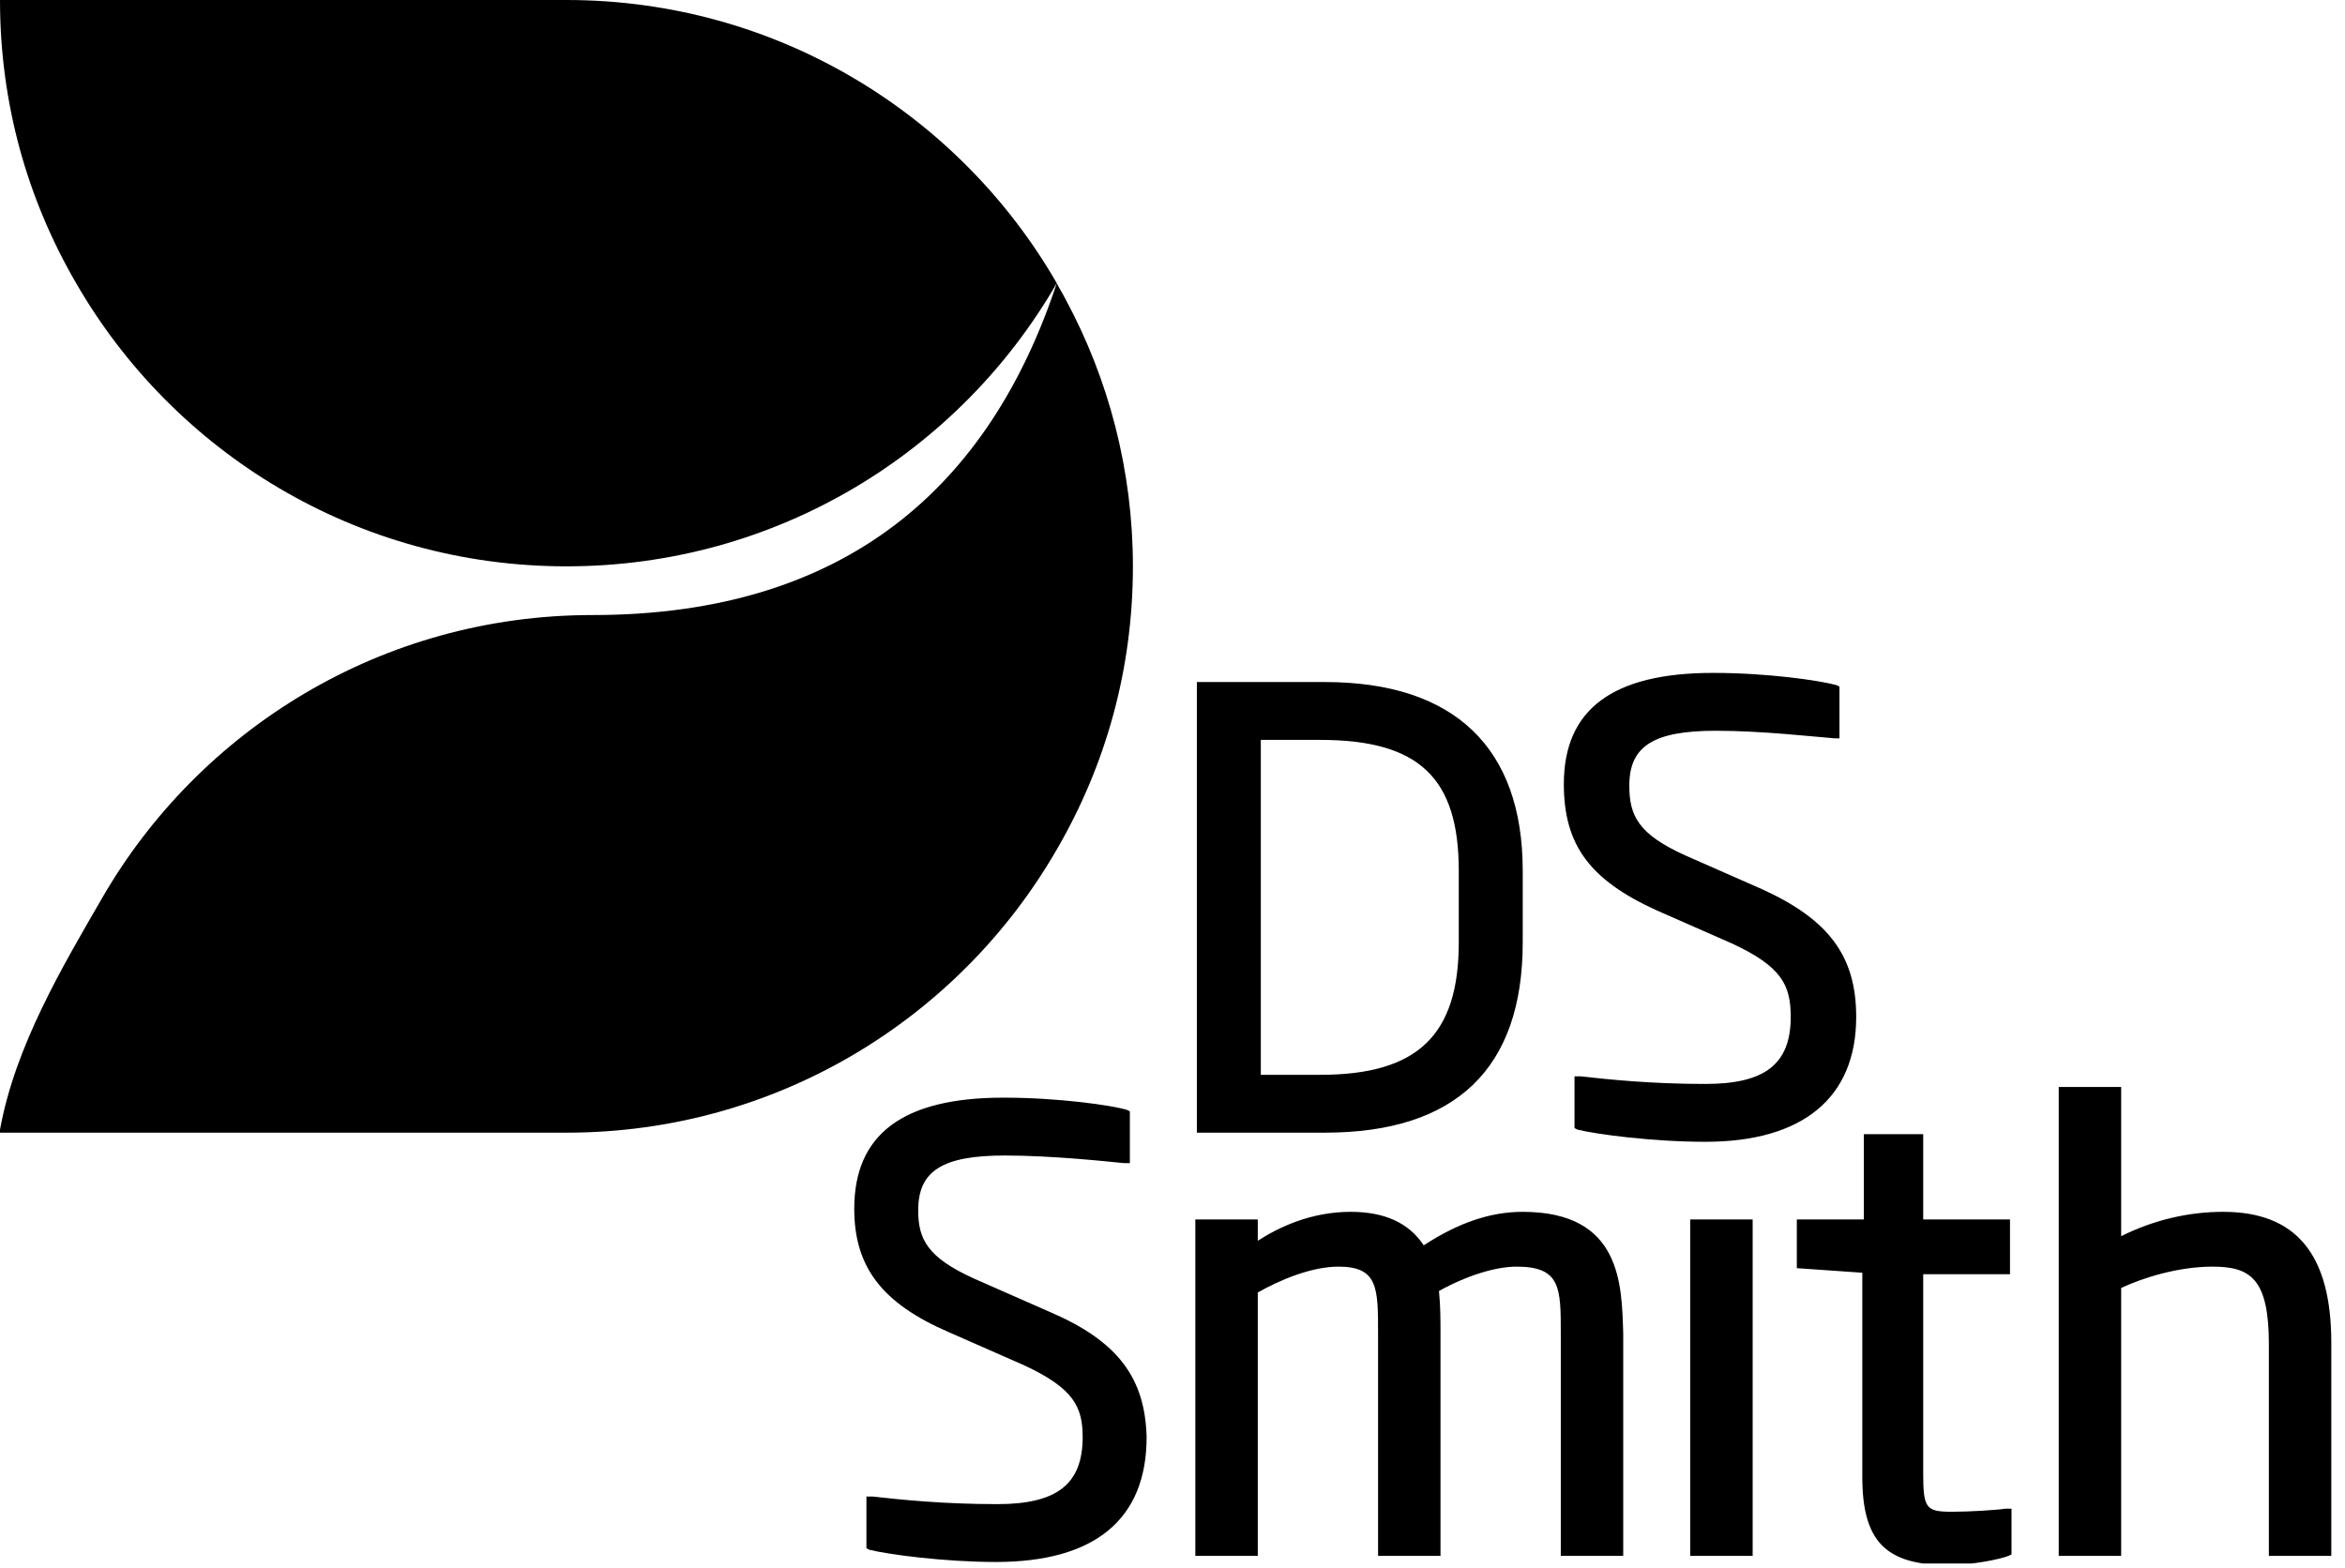 <svg xmlns="http://www.w3.org/2000/svg" width="154" height="103" viewBox="0 0 154 103" fill="none"><g clip-path="url(#clip0_2029_91)"><path d="M86.7 48.6C93.2 48.6 95.8 51.1 95.8 57.2V61.9C95.8 68 93.1 70.6 86.7 70.6H82.8V48.6H86.7ZM100 61.9V57.2C100 49.1 95.5 44.8 87 44.8H78.6V74.4H87C95.6 74.4 100 70.2 100 61.9ZM108.8 59.8L113.8 62C117 63.5 117.6 64.7 117.6 66.8C117.6 69.9 115.9 71.2 112 71.2C108.4 71.2 105.6 70.9 103.8 70.7H103.4V74.1L103.6 74.2C104.8 74.5 108.5 75 112 75C118.4 75 121.9 72.1 121.9 66.8C121.9 62.8 120.1 60.4 115.7 58.4L110.7 56.2C107.6 54.8 107 53.6 107 51.6C107 49 108.6 48 112.7 48C115.7 48 119.2 48.4 120.5 48.5H120.8V45.1L120.6 45C119.5 44.7 116.1 44.2 112.5 44.2C105.9 44.2 102.7 46.6 102.7 51.5C102.7 55.5 104.4 57.8 108.8 59.8ZM69 86.2L64 84C60.9 82.6 60.3 81.4 60.3 79.5C60.3 76.9 61.9 75.9 66 75.9C69.1 75.9 72.8 76.3 73.8 76.4H74.2V73L74 72.9C73 72.6 69.5 72.1 65.9 72.1C59.3 72.1 56.1 74.5 56.1 79.4C56.1 83.2 57.9 85.6 62.3 87.5L67.3 89.7C70.5 91.2 71.1 92.4 71.1 94.4C71.1 97.5 69.4 98.8 65.5 98.8C61.9 98.8 59.1 98.5 57.3 98.3H56.9V101.7L57.1 101.8C58.3 102.1 62 102.6 65.4 102.6C71.9 102.6 75.3 99.8 75.3 94.4C75.2 90.5 73.4 88.1 69 86.2ZM100 79.6C97.9 79.6 95.8 80.3 93.5 81.8C92.5 80.3 90.9 79.6 88.7 79.6C86.1 79.6 84 80.6 82.6 81.5V80.1H78.5V102.2H82.6V84.9C84 84.1 86.1 83.2 87.9 83.2C90.5 83.2 90.5 84.6 90.5 87.6V102.2H94.6V87.6C94.6 86.7 94.6 85.8 94.5 84.8C96.3 83.8 98.2 83.2 99.6 83.2C102.5 83.2 102.5 84.6 102.5 87.6V102.2H106.6V87.6C106.5 84.4 106.5 79.6 100 79.6ZM111 102.2H115.1V80.1H111V102.2ZM126.5 74.5H122.4V80.1H118V83.3L122.3 83.6V97C122.3 101.2 123.8 102.8 127.9 102.8C129.6 102.8 131.4 102.4 131.9 102.2L132.1 102.1V99.1H131.7C131 99.2 129.3 99.3 128.2 99.3C126.5 99.3 126.3 99.1 126.3 96.8V83.7H132V80.1H126.3V74.5H126.5ZM146 79.6C143.8 79.6 141.5 80.1 139.3 81.2V71.4H135.2V102.2H139.3V84.6C140.8 83.9 143.1 83.2 145.3 83.2C147.8 83.2 149 84 149 88.3V102.2H153.1V88.2C153.1 82.4 150.8 79.6 146 79.6ZM37.2 0H0C0 6.8 1.8 13.1 5 18.6C11.4 29.7 23.4 37.2 37.2 37.2C51 37.2 63 29.7 69.4 18.6C63 7.5 51 0 37.2 0Z" fill="black"></path><path d="M70 19.7C69.8 19.3 69.6 19 69.4 18.6C65 31.9 55.6 40.4 38.9 40.4C25.1 40.4 13.1 47.9 6.7 59C4.1 63.5 1 68.7 0 74.2V74.4H37.2C51 74.4 63 66.9 69.4 55.8C72.6 50.3 74.4 44 74.4 37.2C74.4 30.9 72.8 24.9 70 19.7Z" fill="black"></path></g><defs><clipPath id="clip0_2029_91"><rect width="153.1" height="102.7" fill="white"></rect></clipPath></defs></svg>